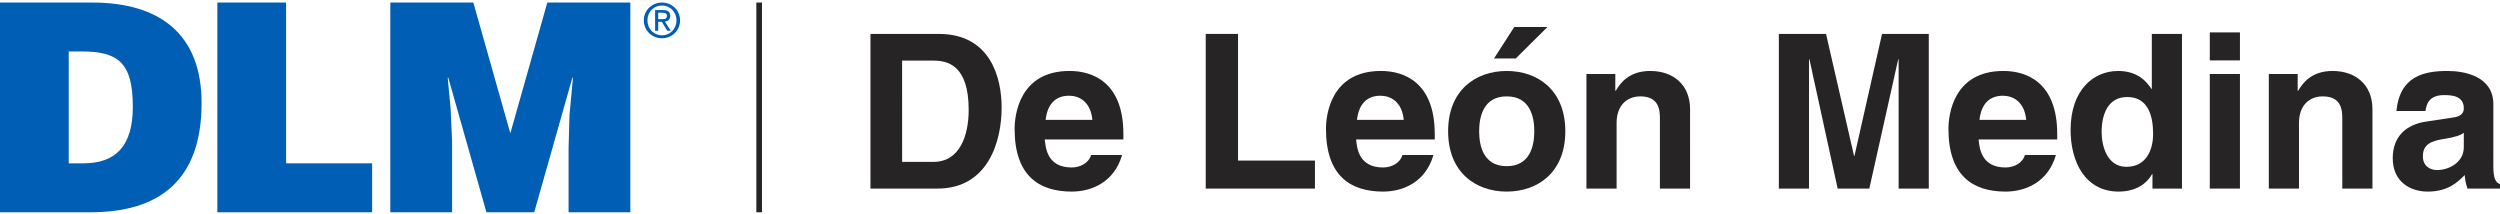 <?xml version="1.0" encoding="utf-8"?>
<!-- Generator: Adobe Illustrator 17.0.0, SVG Export Plug-In . SVG Version: 6.00 Build 0)  -->
<!DOCTYPE svg PUBLIC "-//W3C//DTD SVG 1.1//EN" "http://www.w3.org/Graphics/SVG/1.1/DTD/svg11.dtd">
<svg version="1.1" id="Capa_1" xmlns="http://www.w3.org/2000/svg" xmlns:xlink="http://www.w3.org/1999/xlink" x="0px" y="0px"
	 width="315px" height="27px" viewBox="2.842 1.703 315 27" enable-background="new 2.842 1.703 315 27" xml:space="preserve">
<g>
	<g>
		<g>
			<path fill="#262424" d="M112.52,5.976h8.604c6.568,0,7.925,5.591,7.925,9.283c0,4.18-1.656,10.205-8.088,10.205h-8.441V5.976z
				 M116.51,22.098h3.962c3.311,0,4.424-3.338,4.424-6.541c0-5.754-2.742-6.216-4.479-6.216h-3.909L116.51,22.098L116.51,22.098z"/>
			<path fill="#262424" d="M144.226,21.229c-1.005,3.474-3.881,4.614-6.351,4.614c-4.072,0-7.192-1.954-7.192-7.898
				c0-1.737,0.598-7.301,6.921-7.301c2.85,0,6.785,1.357,6.785,7.953v0.679h-9.906c0.108,1.086,0.326,3.529,3.393,3.529
				c1.058,0,2.144-0.543,2.443-1.574L144.226,21.229L144.226,21.229z M140.481,16.805c-0.217-2.335-1.71-3.04-2.931-3.04
				c-1.792,0-2.742,1.14-2.958,3.04H140.481z"/>
			<path fill="#262424" d="M158.834,21.935h9.69v3.529h-13.761V5.976h4.072V21.935z"/>
			<path fill="#262424" d="M183.457,21.229c-1.005,3.474-3.881,4.614-6.351,4.614c-4.072,0-7.192-1.954-7.192-7.898
				c0-1.737,0.598-7.301,6.921-7.301c2.85,0,6.785,1.357,6.785,7.953v0.679h-9.906c0.108,1.086,0.326,3.529,3.393,3.529
				c1.058,0,2.144-0.543,2.443-1.574L183.457,21.229L183.457,21.229z M179.712,16.805c-0.217-2.335-1.71-3.04-2.931-3.04
				c-1.792,0-2.742,1.14-2.958,3.04H179.712z"/>
			<path fill="#262424" d="M192.689,25.843c-3.881,0-7.383-2.388-7.383-7.599s3.501-7.599,7.383-7.599
				c3.882,0,7.383,2.388,7.383,7.599S196.57,25.843,192.689,25.843z M192.689,13.846c-2.931,0-3.474,2.551-3.474,4.397
				s0.543,4.397,3.474,4.397s3.474-2.551,3.474-4.397S195.62,13.846,192.689,13.846z M193.828,9.07h-2.742l2.551-3.962h4.18
				L193.828,9.07z"/>
			<path fill="#262424" d="M215.79,25.464h-3.8v-8.767c0-1.058-0.055-2.85-2.47-2.85c-1.682,0-2.986,1.14-2.986,3.338v8.278h-3.8
				V11.024h3.637v2.117h0.055c0.516-0.869,1.601-2.497,4.343-2.497c2.823,0,5.022,1.656,5.022,4.831L215.79,25.464L215.79,25.464z"
				/>
			<path fill="#262424" d="M245.869,25.464h-3.8V9.178h-0.055l-3.637,16.285h-3.99l-3.555-16.285h-0.055v16.286h-3.8V5.976h5.944
				l3.529,15.362h0.055l3.474-15.362h5.89V25.464z"/>
			<path fill="#262424" d="M261.889,21.229c-1.004,3.474-3.881,4.614-6.351,4.614c-4.072,0-7.192-1.954-7.192-7.898
				c0-1.737,0.598-7.301,6.921-7.301c2.85,0,6.785,1.357,6.785,7.953v0.679h-9.906c0.108,1.086,0.326,3.529,3.393,3.529
				c1.058,0,2.144-0.543,2.443-1.574L261.889,21.229L261.889,21.229z M258.143,16.805c-0.217-2.335-1.71-3.04-2.931-3.04
				c-1.792,0-2.742,1.14-2.958,3.04H258.143z"/>
			<path fill="#262424" d="M277.771,25.464h-3.718v-1.818h-0.055c-0.923,1.629-2.606,2.199-4.18,2.199c-4.288,0-6.08-3.8-6.08-7.762
				c0-4.994,2.823-7.437,5.998-7.437c2.443,0,3.582,1.33,4.18,2.253h0.055V5.976h3.8V25.464z M270.768,22.722
				c2.416,0,3.366-2.008,3.366-4.153c0-2.307-0.651-4.641-3.257-4.641c-2.416,0-3.23,2.144-3.23,4.424
				C267.647,20.062,268.325,22.722,270.768,22.722z"/>
			<path fill="#262424" d="M285.075,9.314h-3.8V5.785h3.8V9.314z M285.075,11.024v14.439h-3.8V11.024H285.075z"/>
			<path fill="#262424" d="M301.77,25.464h-3.8v-8.767c0-1.058-0.055-2.85-2.47-2.85c-1.682,0-2.986,1.14-2.986,3.338v8.278h-3.8
				V11.024h3.637v2.117h0.055c0.516-0.869,1.601-2.497,4.343-2.497c2.823,0,5.022,1.656,5.022,4.831L301.77,25.464L301.77,25.464z"
				/>
			<path fill="#262424" d="M317,22.641c0,1.71,0.38,2.089,0.842,2.253v0.57h-4.098c-0.217-0.679-0.271-0.895-0.352-1.71
				c-0.869,0.895-2.089,2.089-4.668,2.089c-2.172,0-4.397-1.221-4.397-4.207c0-2.823,1.792-4.261,4.207-4.614l3.42-0.516
				c0.598-0.081,1.33-0.326,1.33-1.14c0-1.601-1.52-1.682-2.497-1.682c-1.9,0-2.225,1.167-2.335,2.008h-3.664
				c0.435-4.424,3.501-5.048,6.46-5.048c2.036,0,5.754,0.624,5.754,4.18V22.641z M313.282,18.433
				c-0.38,0.299-1.005,0.543-2.579,0.787c-1.411,0.244-2.579,0.598-2.579,2.172c0,1.33,1.031,1.737,1.764,1.737
				c1.682,0,3.393-1.086,3.393-2.85L313.282,18.433L313.282,18.433z"/>
		</g>
	</g>
	<g>
		<g>
			<path fill="#005FB4" d="M83.966,4.269c0-1.293,1.048-2.246,2.288-2.246c1.228,0,2.276,0.953,2.276,2.246
				c0,1.304-1.049,2.258-2.276,2.258C85.014,6.527,83.966,5.573,83.966,4.269z M86.254,6.152c1.018,0,1.823-0.798,1.823-1.883
				c0-1.067-0.805-1.871-1.823-1.871c-1.031,0-1.835,0.804-1.835,1.871C84.419,5.353,85.223,6.152,86.254,6.152z M85.778,5.573
				h-0.393V2.975h0.99c0.613,0,0.917,0.226,0.917,0.739c0,0.465-0.292,0.667-0.673,0.715l0.738,1.144h-0.441L86.23,4.447h-0.453
				V5.573z M86.248,4.114c0.334,0,0.631-0.024,0.631-0.423c0-0.322-0.292-0.381-0.567-0.381h-0.536v0.805L86.248,4.114z"/>
		</g>
		<path fill="#005FB4" d="M2.842,28.45V2.022h11.599c8.516,0,13.801,3.964,13.801,12.663c0,9.947-5.543,13.764-14.021,13.764H2.842z
			 M11.504,22.282h1.835c4.038,0,6.239-2.129,6.239-7.121c0-5.506-1.799-6.974-6.423-6.974h-1.652V22.282z"/>
		<path fill="#005FB4" d="M30.228,28.45V2.022h8.662v20.261h10.84v6.166H30.228z"/>
		<path fill="#005FB4" d="M52.021,28.45V2.022h10.461l4.661,16.48l4.661-16.48h10.461V28.45h-7.781v-8.075l0.11-4.111l0.441-4.771
			h-0.073L70.154,28.45h-6.02l-4.808-16.958h-0.073l0.367,3.891l0.184,4.111v8.956L52.021,28.45z"/>
	</g>
	<rect x="98.141" y="2.021" fill="#262424" width="0.71" height="26.427"/>
</g>
</svg>
